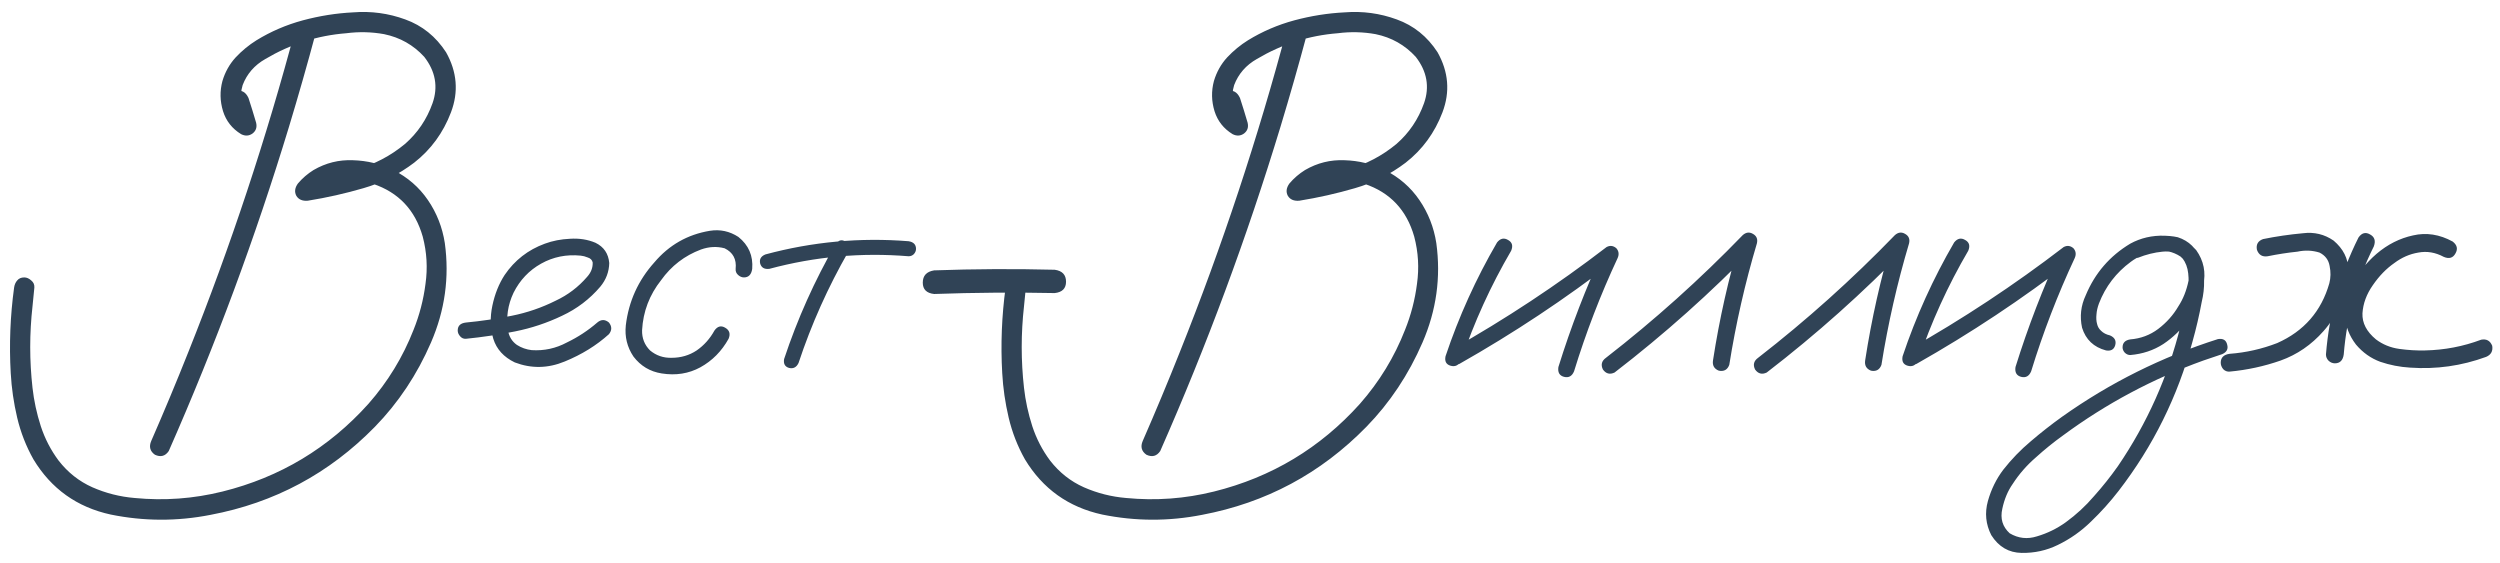 <?xml version="1.0" encoding="UTF-8"?> <svg xmlns="http://www.w3.org/2000/svg" width="191" height="43" viewBox="0 0 191 43" fill="none"> <path d="M17.484 7.906C17.391 7.406 17.562 7.094 18 6.969C18.438 6.844 18.766 7.016 18.984 7.484C19.188 8.109 19.383 8.742 19.57 9.383C19.648 9.727 19.555 10 19.289 10.203C19.023 10.391 18.734 10.406 18.422 10.25C17.734 9.828 17.273 9.242 17.039 8.492C16.805 7.727 16.789 6.961 16.992 6.195C17.195 5.508 17.531 4.906 18 4.391C18.484 3.875 19.016 3.438 19.594 3.078C20.688 2.406 21.867 1.898 23.133 1.555C24.414 1.211 25.695 1.008 26.977 0.945C28.352 0.836 29.68 1.016 30.961 1.484C32.258 1.953 33.297 2.789 34.078 3.992C34.922 5.492 35.047 7.023 34.453 8.586C33.859 10.148 32.922 11.43 31.641 12.43C30.469 13.32 29.18 13.969 27.773 14.375C26.383 14.781 24.961 15.102 23.508 15.336C23.102 15.367 22.812 15.242 22.641 14.961C22.484 14.664 22.523 14.352 22.758 14.023C23.102 13.617 23.5 13.273 23.953 12.992C24.891 12.445 25.898 12.195 26.977 12.242C28.055 12.273 29.078 12.523 30.047 12.992C31.141 13.539 32.023 14.305 32.695 15.289C33.367 16.273 33.797 17.367 33.984 18.57C34.344 21.18 33.992 23.711 32.93 26.164C31.867 28.617 30.438 30.766 28.641 32.609C25.156 36.172 20.969 38.414 16.078 39.336C13.531 39.836 10.992 39.828 8.461 39.312C5.883 38.75 3.914 37.344 2.555 35.094C1.992 34.094 1.578 33.031 1.312 31.906C1.047 30.781 0.883 29.648 0.82 28.508C0.695 26.32 0.781 24.141 1.078 21.969C1.109 21.75 1.188 21.57 1.312 21.43C1.438 21.273 1.617 21.195 1.852 21.195C2.039 21.195 2.219 21.273 2.391 21.43C2.562 21.57 2.641 21.75 2.625 21.969C2.578 22.438 2.531 22.914 2.484 23.398C2.25 25.477 2.25 27.555 2.484 29.633C2.594 30.617 2.805 31.594 3.117 32.562C3.43 33.516 3.883 34.391 4.477 35.188C5.18 36.094 6.039 36.773 7.055 37.227C8.086 37.68 9.164 37.953 10.289 38.047C12.555 38.266 14.789 38.102 16.992 37.555C21.398 36.461 25.117 34.227 28.148 30.852C29.633 29.164 30.781 27.281 31.594 25.203C32.047 24.078 32.352 22.906 32.508 21.688C32.68 20.469 32.609 19.266 32.297 18.078C31.719 16.047 30.453 14.703 28.5 14.047C27.641 13.781 26.797 13.727 25.969 13.883C25.156 14.023 24.453 14.438 23.859 15.125C23.609 14.688 23.359 14.25 23.109 13.812C24.484 13.609 25.859 13.32 27.234 12.945C28.609 12.555 29.844 11.906 30.938 11C31.906 10.156 32.609 9.117 33.047 7.883C33.484 6.633 33.273 5.453 32.414 4.344C31.586 3.438 30.562 2.859 29.344 2.609C28.391 2.438 27.43 2.414 26.461 2.539C24.258 2.711 22.195 3.367 20.273 4.508C19.445 4.977 18.867 5.641 18.539 6.5C18.398 6.953 18.375 7.406 18.469 7.859C18.562 8.312 18.812 8.664 19.219 8.914C18.828 9.211 18.445 9.508 18.07 9.805C17.867 9.164 17.672 8.531 17.484 7.906ZM22.594 2.117C22.797 1.648 23.117 1.477 23.555 1.602C23.992 1.727 24.18 2.039 24.117 2.539C23.477 4.93 22.797 7.312 22.078 9.688C19.516 18.125 16.453 26.383 12.891 34.461C12.625 34.852 12.273 34.945 11.836 34.742C11.461 34.477 11.367 34.125 11.555 33.688C12.539 31.438 13.484 29.172 14.391 26.891C17.625 18.797 20.359 10.539 22.594 2.117ZM35.602 25.883C35.43 25.898 35.281 25.836 35.156 25.695C35.031 25.555 34.969 25.406 34.969 25.25C34.969 24.891 35.18 24.688 35.602 24.641C36.758 24.531 37.922 24.359 39.094 24.125C40.266 23.891 41.383 23.508 42.445 22.977C43.383 22.539 44.188 21.93 44.859 21.148C45.156 20.82 45.297 20.453 45.281 20.047C45.234 19.859 45.109 19.734 44.906 19.672C44.719 19.594 44.539 19.547 44.367 19.531C43.273 19.422 42.266 19.625 41.344 20.141C40.422 20.656 39.719 21.398 39.234 22.367C38.797 23.289 38.656 24.25 38.812 25.25C38.891 25.719 39.117 26.086 39.492 26.352C39.836 26.57 40.211 26.703 40.617 26.75C41.57 26.812 42.469 26.617 43.312 26.164C44.156 25.758 44.93 25.25 45.633 24.641C45.93 24.391 46.227 24.391 46.523 24.641C46.758 24.938 46.758 25.234 46.523 25.531C45.57 26.391 44.445 27.086 43.148 27.617C41.867 28.148 40.594 28.172 39.328 27.688C38.484 27.281 37.938 26.68 37.688 25.883C37.453 25.086 37.43 24.242 37.617 23.352C37.805 22.461 38.117 21.68 38.555 21.008C39.32 19.883 40.344 19.086 41.625 18.617C42.219 18.398 42.859 18.273 43.547 18.242C44.25 18.195 44.898 18.297 45.492 18.547C46.133 18.859 46.484 19.375 46.547 20.094C46.531 20.766 46.305 21.367 45.867 21.898C45.055 22.852 44.078 23.594 42.938 24.125C41.797 24.672 40.602 25.07 39.352 25.32C38.102 25.57 36.852 25.758 35.602 25.883ZM57.469 20.539C57.406 20.977 57.195 21.195 56.836 21.195C56.68 21.195 56.531 21.133 56.391 21.008C56.25 20.883 56.188 20.727 56.203 20.539C56.281 19.805 56 19.281 55.359 18.969C54.766 18.812 54.164 18.844 53.555 19.062C52.305 19.531 51.289 20.312 50.508 21.406C49.617 22.531 49.133 23.805 49.055 25.227C49.039 25.836 49.242 26.352 49.664 26.773C50.133 27.164 50.68 27.352 51.305 27.336C52.023 27.336 52.664 27.148 53.227 26.773C53.789 26.383 54.242 25.875 54.586 25.25C54.82 24.922 55.094 24.852 55.406 25.039C55.734 25.227 55.82 25.508 55.664 25.883C55.133 26.836 54.414 27.562 53.508 28.062C52.617 28.547 51.633 28.703 50.555 28.531C49.664 28.391 48.945 27.961 48.398 27.242C47.914 26.523 47.719 25.727 47.812 24.852C48.031 23.023 48.758 21.422 49.992 20.047C51.117 18.719 52.531 17.914 54.234 17.633C55.016 17.508 55.742 17.664 56.414 18.102C57.195 18.727 57.547 19.539 57.469 20.539ZM63.844 18.641C64.062 18.344 64.312 18.281 64.594 18.453C64.891 18.625 64.969 18.875 64.828 19.203C63.266 21.922 61.992 24.766 61.008 27.734C60.852 28.062 60.609 28.188 60.281 28.109C59.969 28.016 59.844 27.789 59.906 27.43C60.922 24.367 62.234 21.438 63.844 18.641ZM69.422 18.43C69.797 18.492 69.984 18.688 69.984 19.016C69.984 19.156 69.93 19.289 69.82 19.414C69.711 19.523 69.578 19.578 69.422 19.578C65.812 19.281 62.266 19.602 58.781 20.539C58.406 20.586 58.172 20.453 58.078 20.141C58 19.812 58.133 19.578 58.477 19.438C62.07 18.469 65.719 18.133 69.422 18.43ZM71.367 22.461C70.789 22.398 70.5 22.109 70.5 21.594C70.5 21.062 70.789 20.75 71.367 20.656C74.43 20.547 77.5 20.531 80.578 20.609C81.156 20.688 81.445 20.992 81.445 21.523C81.445 22.039 81.156 22.328 80.578 22.391C77.5 22.328 74.43 22.352 71.367 22.461ZM93.234 7.906C93.141 7.406 93.312 7.094 93.75 6.969C94.188 6.844 94.516 7.016 94.734 7.484C94.938 8.109 95.133 8.742 95.32 9.383C95.398 9.727 95.305 10 95.039 10.203C94.773 10.391 94.484 10.406 94.172 10.25C93.484 9.828 93.023 9.242 92.789 8.492C92.555 7.727 92.539 6.961 92.742 6.195C92.945 5.508 93.281 4.906 93.75 4.391C94.234 3.875 94.766 3.438 95.344 3.078C96.438 2.406 97.617 1.898 98.883 1.555C100.164 1.211 101.445 1.008 102.727 0.945C104.102 0.836 105.43 1.016 106.711 1.484C108.008 1.953 109.047 2.789 109.828 3.992C110.672 5.492 110.797 7.023 110.203 8.586C109.609 10.148 108.672 11.43 107.391 12.43C106.219 13.32 104.93 13.969 103.523 14.375C102.133 14.781 100.711 15.102 99.258 15.336C98.852 15.367 98.562 15.242 98.391 14.961C98.234 14.664 98.273 14.352 98.508 14.023C98.852 13.617 99.25 13.273 99.703 12.992C100.641 12.445 101.648 12.195 102.727 12.242C103.805 12.273 104.828 12.523 105.797 12.992C106.891 13.539 107.773 14.305 108.445 15.289C109.117 16.273 109.547 17.367 109.734 18.57C110.094 21.18 109.742 23.711 108.68 26.164C107.617 28.617 106.188 30.766 104.391 32.609C100.906 36.172 96.719 38.414 91.828 39.336C89.281 39.836 86.742 39.828 84.211 39.312C81.633 38.75 79.664 37.344 78.305 35.094C77.742 34.094 77.328 33.031 77.062 31.906C76.797 30.781 76.633 29.648 76.57 28.508C76.445 26.32 76.531 24.141 76.828 21.969C76.859 21.75 76.938 21.57 77.062 21.43C77.188 21.273 77.367 21.195 77.602 21.195C77.789 21.195 77.969 21.273 78.141 21.43C78.312 21.57 78.391 21.75 78.375 21.969C78.328 22.438 78.281 22.914 78.234 23.398C78 25.477 78 27.555 78.234 29.633C78.344 30.617 78.555 31.594 78.867 32.562C79.18 33.516 79.633 34.391 80.227 35.188C80.93 36.094 81.789 36.773 82.805 37.227C83.836 37.68 84.914 37.953 86.039 38.047C88.305 38.266 90.539 38.102 92.742 37.555C97.148 36.461 100.867 34.227 103.898 30.852C105.383 29.164 106.531 27.281 107.344 25.203C107.797 24.078 108.102 22.906 108.258 21.688C108.43 20.469 108.359 19.266 108.047 18.078C107.469 16.047 106.203 14.703 104.25 14.047C103.391 13.781 102.547 13.727 101.719 13.883C100.906 14.023 100.203 14.438 99.609 15.125C99.359 14.688 99.109 14.25 98.859 13.812C100.234 13.609 101.609 13.32 102.984 12.945C104.359 12.555 105.594 11.906 106.688 11C107.656 10.156 108.359 9.117 108.797 7.883C109.234 6.633 109.023 5.453 108.164 4.344C107.336 3.438 106.312 2.859 105.094 2.609C104.141 2.438 103.18 2.414 102.211 2.539C100.008 2.711 97.945 3.367 96.023 4.508C95.195 4.977 94.617 5.641 94.289 6.5C94.148 6.953 94.125 7.406 94.219 7.859C94.312 8.312 94.562 8.664 94.969 8.914C94.578 9.211 94.195 9.508 93.82 9.805C93.617 9.164 93.422 8.531 93.234 7.906ZM98.344 2.117C98.547 1.648 98.867 1.477 99.305 1.602C99.742 1.727 99.93 2.039 99.867 2.539C99.227 4.93 98.547 7.312 97.828 9.688C95.266 18.125 92.203 26.383 88.641 34.461C88.375 34.852 88.023 34.945 87.586 34.742C87.211 34.477 87.117 34.125 87.305 33.688C88.289 31.438 89.234 29.172 90.141 26.891C93.375 18.797 96.109 10.539 98.344 2.117ZM114.375 18.523C114.625 18.211 114.906 18.148 115.219 18.336C115.531 18.508 115.609 18.781 115.453 19.156C113.891 21.828 112.617 24.625 111.633 27.547C111.445 27.906 111.18 28.039 110.836 27.945C110.492 27.852 110.359 27.609 110.438 27.219C111.453 24.188 112.766 21.289 114.375 18.523ZM111.492 27.805C111.117 27.945 110.836 27.859 110.648 27.547C110.477 27.234 110.547 26.961 110.859 26.727C115.016 24.383 118.977 21.766 122.742 18.875C123.008 18.734 123.258 18.766 123.492 18.969C123.68 19.188 123.711 19.438 123.586 19.719C122.273 22.531 121.164 25.414 120.258 28.367C120.102 28.742 119.844 28.883 119.484 28.789C119.141 28.695 119 28.445 119.062 28.039C120.016 24.977 121.164 21.992 122.508 19.086C122.789 19.367 123.07 19.648 123.352 19.93C119.586 22.836 115.633 25.461 111.492 27.805ZM123.352 28.461C122.992 28.633 122.695 28.555 122.461 28.227C122.289 27.867 122.367 27.57 122.695 27.336C126.398 24.461 129.883 21.336 133.148 17.961C133.398 17.742 133.656 17.711 133.922 17.867C134.203 18.023 134.305 18.266 134.227 18.594C133.32 21.641 132.617 24.734 132.117 27.875C131.977 28.25 131.711 28.398 131.32 28.32C130.961 28.18 130.812 27.914 130.875 27.523C131.359 24.383 132.055 21.289 132.961 18.242C133.336 18.461 133.703 18.68 134.062 18.898C130.719 22.352 127.148 25.539 123.352 28.461ZM134.977 28.461C134.617 28.633 134.32 28.555 134.086 28.227C133.914 27.867 133.992 27.57 134.32 27.336C138.023 24.461 141.508 21.336 144.773 17.961C145.023 17.742 145.281 17.711 145.547 17.867C145.828 18.023 145.93 18.266 145.852 18.594C144.945 21.641 144.242 24.734 143.742 27.875C143.602 28.25 143.336 28.398 142.945 28.32C142.586 28.18 142.438 27.914 142.5 27.523C142.984 24.383 143.68 21.289 144.586 18.242C144.961 18.461 145.328 18.68 145.688 18.898C142.344 22.352 138.773 25.539 134.977 28.461ZM149.297 18.523C149.547 18.211 149.828 18.148 150.141 18.336C150.453 18.508 150.531 18.781 150.375 19.156C148.812 21.828 147.539 24.625 146.555 27.547C146.367 27.906 146.102 28.039 145.758 27.945C145.414 27.852 145.281 27.609 145.359 27.219C146.375 24.188 147.688 21.289 149.297 18.523ZM146.414 27.805C146.039 27.945 145.758 27.859 145.57 27.547C145.398 27.234 145.469 26.961 145.781 26.727C149.938 24.383 153.898 21.766 157.664 18.875C157.93 18.734 158.18 18.766 158.414 18.969C158.602 19.188 158.633 19.438 158.508 19.719C157.195 22.531 156.086 25.414 155.18 28.367C155.023 28.742 154.766 28.883 154.406 28.789C154.062 28.695 153.922 28.445 153.984 28.039C154.938 24.977 156.086 21.992 157.43 19.086C157.711 19.367 157.992 19.648 158.273 19.93C154.508 22.836 150.555 25.461 146.414 27.805ZM163.336 19.695C162.977 19.758 162.734 19.625 162.609 19.297C162.547 18.938 162.68 18.695 163.008 18.57C163.352 18.43 163.695 18.312 164.039 18.219C164.82 17.984 165.602 17.953 166.383 18.125C167.242 18.406 167.828 18.984 168.141 19.859C168.453 20.906 168.477 21.977 168.211 23.07C168.023 24.086 167.789 25.094 167.508 26.094C166.383 30.281 164.5 34.086 161.859 37.508C161.219 38.336 160.516 39.117 159.75 39.852C159 40.586 158.156 41.18 157.219 41.633C156.359 42.055 155.438 42.258 154.453 42.242C153.469 42.227 152.695 41.773 152.133 40.883C151.711 40.055 151.625 39.188 151.875 38.281C152.125 37.391 152.516 36.594 153.047 35.891C153.672 35.094 154.375 34.367 155.156 33.711C155.922 33.055 156.719 32.43 157.547 31.836C161.203 29.242 165.172 27.266 169.453 25.906C169.844 25.844 170.078 25.984 170.156 26.328C170.25 26.656 170.125 26.898 169.781 27.055C169.297 27.211 168.812 27.375 168.328 27.547C164.469 28.938 160.898 30.844 157.617 33.266C156.898 33.781 156.203 34.344 155.531 34.953C154.844 35.547 154.258 36.219 153.773 36.969C153.398 37.5 153.133 38.133 152.977 38.867C152.805 39.617 152.992 40.242 153.539 40.742C154.195 41.133 154.891 41.211 155.625 40.977C156.422 40.742 157.156 40.383 157.828 39.898C158.625 39.32 159.344 38.656 159.984 37.906C160.641 37.172 161.25 36.406 161.812 35.609C164.047 32.328 165.641 28.758 166.594 24.898C166.844 23.992 167.031 23.078 167.156 22.156C167.219 21.75 167.227 21.328 167.18 20.891C167.133 20.438 166.984 20.047 166.734 19.719C166.562 19.5 166.359 19.359 166.125 19.297C165.844 19.219 165.539 19.195 165.211 19.227C164.586 19.289 163.961 19.445 163.336 19.695ZM162.75 27.125C162.594 27.125 162.453 27.062 162.328 26.938C162.219 26.812 162.164 26.68 162.164 26.539C162.164 26.195 162.359 25.992 162.75 25.93C163.547 25.867 164.258 25.602 164.883 25.133C165.523 24.648 166.039 24.07 166.43 23.398C166.789 22.852 167.047 22.203 167.203 21.453C167.359 20.703 167.156 20.086 166.594 19.602C166 19.211 165.352 19.078 164.648 19.203C163.961 19.328 163.344 19.594 162.797 20C161.672 20.828 160.859 21.891 160.359 23.188C160.25 23.484 160.188 23.758 160.172 24.008C160.141 24.289 160.156 24.539 160.219 24.758C160.266 24.961 160.367 25.133 160.523 25.273C160.695 25.445 160.922 25.562 161.203 25.625C161.562 25.781 161.695 26.031 161.602 26.375C161.508 26.703 161.273 26.836 160.898 26.773C159.961 26.523 159.352 25.945 159.07 25.039C158.883 24.18 158.977 23.352 159.352 22.555C160.055 20.867 161.188 19.555 162.75 18.617C163.547 18.18 164.422 17.977 165.375 18.008C166.344 18.023 167.148 18.391 167.789 19.109C168.367 19.922 168.547 20.82 168.328 21.805C168.125 22.789 167.75 23.656 167.203 24.406C166.672 25.156 166.031 25.781 165.281 26.281C164.531 26.766 163.688 27.047 162.75 27.125ZM173.25 19.578C172.844 19.641 172.57 19.477 172.43 19.086C172.352 18.68 172.508 18.406 172.898 18.266C173.898 18.062 174.914 17.914 175.945 17.82C176.805 17.711 177.586 17.898 178.289 18.383C179.023 19.008 179.398 19.75 179.414 20.609C179.445 21.453 179.266 22.297 178.875 23.141C178.5 23.984 178.047 24.703 177.516 25.297C176.594 26.344 175.5 27.094 174.234 27.547C172.984 27.984 171.688 28.266 170.344 28.391C170.156 28.406 169.992 28.344 169.852 28.203C169.727 28.047 169.664 27.883 169.664 27.711C169.664 27.32 169.891 27.094 170.344 27.031C171.594 26.938 172.805 26.664 173.977 26.211C176.023 25.305 177.352 23.781 177.961 21.641C178.07 21.219 178.078 20.781 177.984 20.328C177.906 19.859 177.648 19.516 177.211 19.297C176.664 19.125 176.102 19.102 175.523 19.227C174.773 19.305 174.016 19.422 173.25 19.578ZM180.188 18.148C180.438 17.789 180.734 17.711 181.078 17.914C181.422 18.102 181.516 18.406 181.359 18.828C180.062 21.422 179.297 24.172 179.062 27.078C179 27.531 178.773 27.758 178.383 27.758C178.211 27.758 178.055 27.695 177.914 27.57C177.773 27.43 177.703 27.266 177.703 27.078C177.953 23.938 178.781 20.961 180.188 18.148ZM187.383 18.453C187.727 18.719 187.797 19.023 187.594 19.367C187.406 19.711 187.109 19.797 186.703 19.625C186.062 19.281 185.414 19.172 184.758 19.297C184.102 19.406 183.492 19.672 182.93 20.094C182.32 20.516 181.773 21.078 181.289 21.781C180.805 22.469 180.539 23.188 180.492 23.938C180.461 24.672 180.805 25.336 181.523 25.93C182.039 26.32 182.633 26.562 183.305 26.656C183.977 26.75 184.633 26.789 185.273 26.773C186.758 26.742 188.188 26.469 189.562 25.953C189.969 25.875 190.25 26.031 190.406 26.422C190.469 26.828 190.312 27.109 189.938 27.266C188.062 27.953 186.125 28.227 184.125 28.086C183.344 28.039 182.586 27.891 181.852 27.641C181.133 27.375 180.516 26.938 180 26.328C179.484 25.656 179.203 24.93 179.156 24.148C179.125 23.367 179.297 22.594 179.672 21.828C180.109 20.922 180.742 20.109 181.57 19.391C182.414 18.672 183.344 18.203 184.359 17.984C185.375 17.75 186.383 17.906 187.383 18.453Z" fill="#304356"></path> </svg> 
